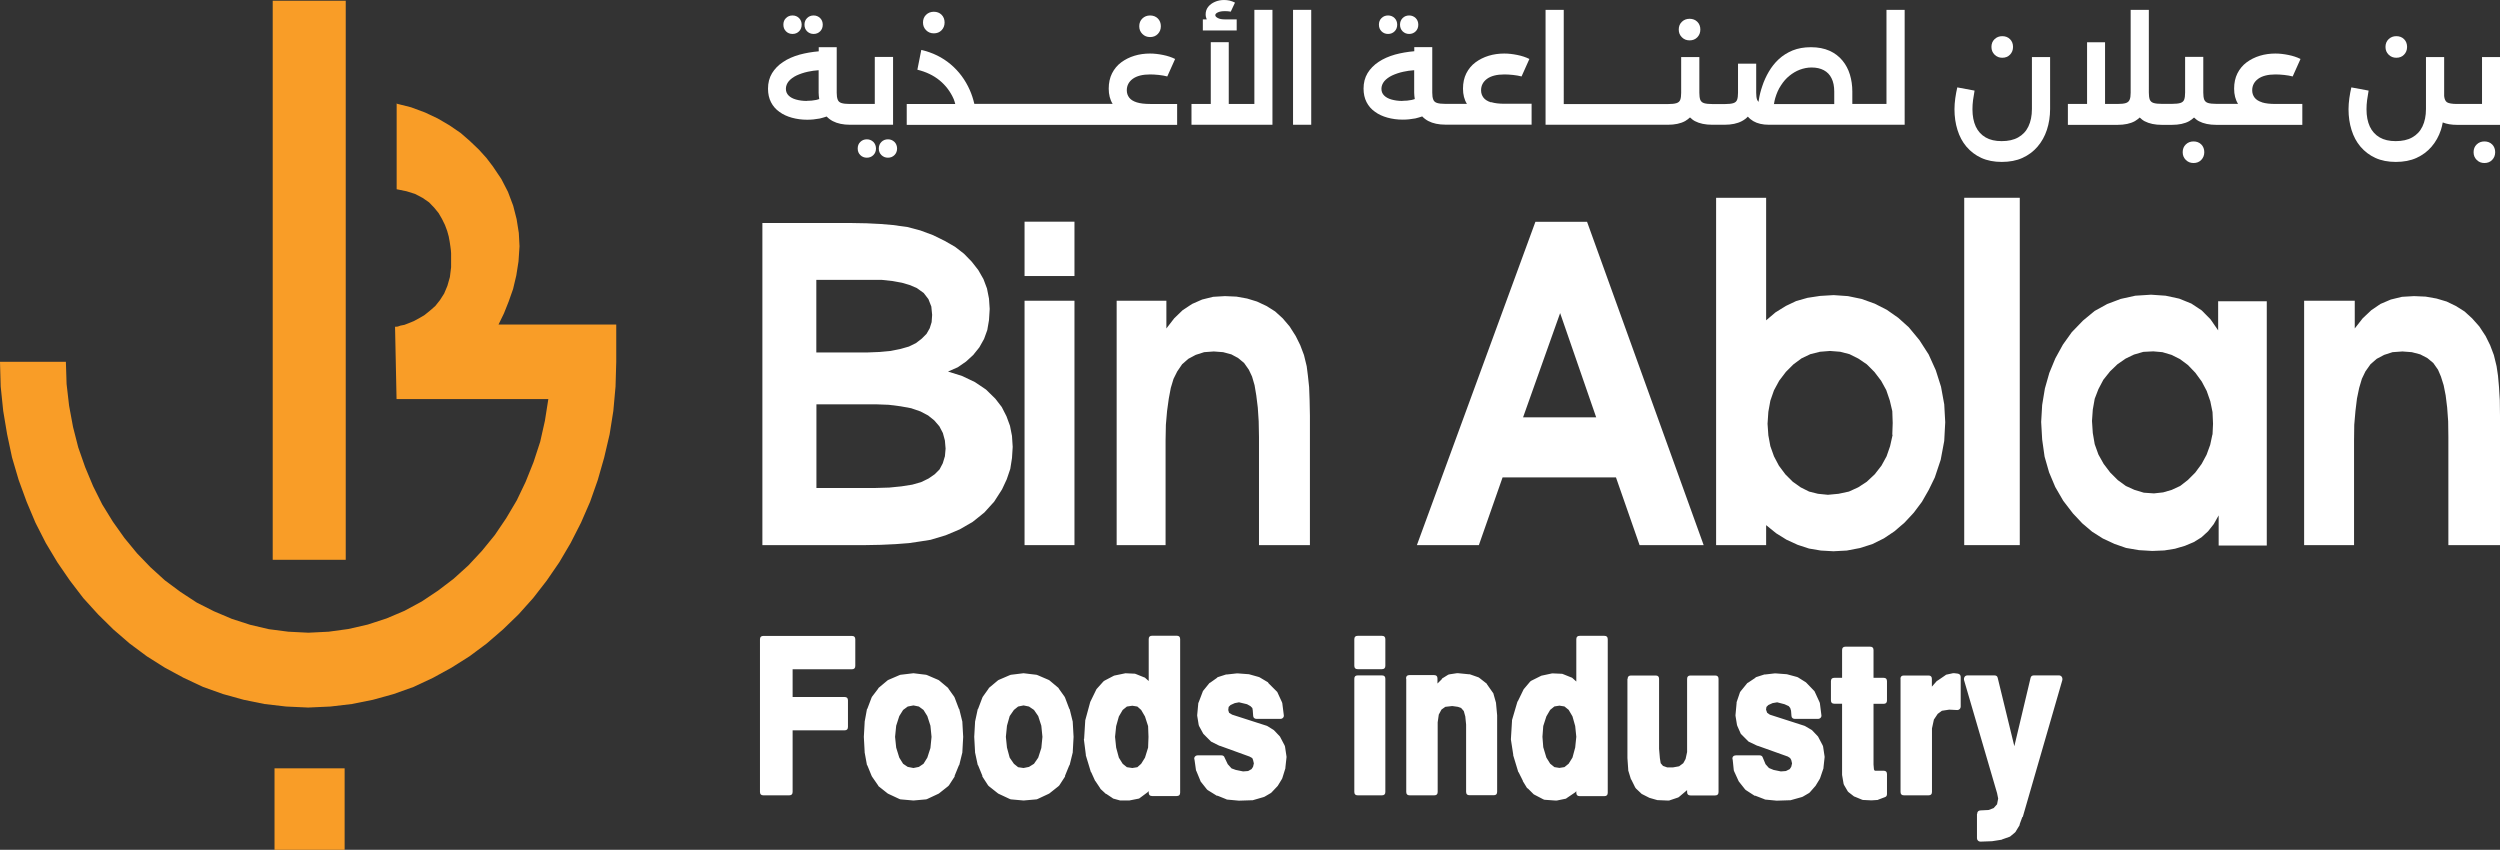<?xml version="1.0" encoding="UTF-8"?> <svg xmlns="http://www.w3.org/2000/svg" id="Layer_2" data-name="Layer 2" viewBox="0 0 248.89 84.6"><rect x="0" y="0" width="248.89" height="84.6" fill="#333333" stroke="none"/><defs><style> .cls-1, .cls-2 { fill: #fff; } .cls-3 { fill: #f99d27; } .cls-3, .cls-2 { fill-rule: evenodd; } </style></defs><g id="Layer_1-2" data-name="Layer 1"><g><path class="cls-3" d="M39.49,10.36v8.48s.98.2.98.2l.86.27.74.39.64.44.52.54.44.54.34.59.29.59.22.59.15.54.1.54.07.47.05.39.02.29v.2s0,.05,0,.05v1.13s-.12.98-.12.98l-.25.88-.32.76-.42.66-.47.59-.54.47-.52.42-.54.32-.54.29-.49.2-.44.17-.37.07-.29.1-.2.02h-.07s.15,7.2.15,7.2h15.11s-.34,2.16-.34,2.16l-.47,2.09-.66,2.02-.79,1.97-.88,1.84-1.06,1.79-1.13,1.67-1.28,1.57-1.35,1.45-1.47,1.33-1.55,1.18-1.62,1.08-1.72.93-1.79.76-1.87.61-1.92.44-1.97.27-2.02.1-1.99-.1-1.94-.25-1.87-.44-1.82-.59-1.79-.76-1.7-.86-1.62-1.06-1.55-1.15-1.43-1.3-1.35-1.4-1.25-1.52-1.15-1.62-1.06-1.72-.91-1.82-.79-1.89-.69-1.97-.52-2.04-.39-2.11-.25-2.16-.07-2.21H0s.07,2.46.07,2.46l.25,2.43.39,2.33.49,2.31.66,2.24.79,2.16.88,2.09,1.03,2.02,1.15,1.92,1.25,1.82,1.33,1.74,1.47,1.62,1.52,1.5,1.62,1.4,1.72,1.28,1.79,1.13,1.87,1.01,1.94.91,1.99.71,2.06.57,2.06.42,2.16.25,2.19.1,2.21-.1,2.14-.25,2.09-.42,2.06-.57,1.99-.71,1.94-.91,1.84-1.01,1.79-1.13,1.72-1.28,1.62-1.4,1.55-1.5,1.45-1.62,1.35-1.74,1.25-1.82,1.13-1.92,1.03-2.02.91-2.09.76-2.16.64-2.24.54-2.31.37-2.33.22-2.43.07-2.46v-3.71h-11.72s.54-1.11.54-1.11l.47-1.18.44-1.25.32-1.35.22-1.4.1-1.5-.07-1.33-.22-1.38-.34-1.33-.52-1.38-.66-1.28-.84-1.25-.64-.84-.76-.84-.88-.84-.93-.81-1.11-.76-1.18-.69-1.25-.59-1.4-.52-1.47-.37M27.15,55.73V.07s7.27,0,7.27,0v55.66s-7.27,0-7.27,0M27.33,84.6v-8.11s6.98,0,6.98,0v8.11s-6.98,0-6.98,0"></path><g><g><g><g><path class="cls-2" d="M100.75,43.4l-.2-1.01-.35-.95-.47-.92-.64-.83-.93-.91-1.1-.74-1.28-.61-1.4-.44.96-.42.83-.57.72-.66.61-.76.47-.84.32-.88.17-.99.07-1.11-.07-1.03-.2-1.01-.35-.93-.52-.91-.66-.84-.76-.78-.89-.69-1.03-.59-1.16-.57-1.27-.47-1.28-.34-1.48-.2-1.18-.1-1.4-.07-1.65-.03h-8.73v32.07h10.21l1.6-.03,1.47-.07,1.31-.1,1.15-.17,1.01-.16,1.5-.45,1.4-.59,1.28-.74,1.16-.93.98-1.08.79-1.23.47-1.01.35-1.03.17-1.08.07-1.11-.07-1.08ZM81.27,27.86h6.49l1.11.12.93.17.81.24.67.29.68.49.47.61.29.74.08.83-.05.72-.19.61-.32.56-.47.47-.57.44-.71.35-.84.24-.99.2-1.08.1-1.25.05h-5.06v-7.25ZM94.06,45.46l-.2.66-.32.61-.49.49-.61.42-.74.36-.88.25-1.08.17-1.21.12-1.35.04h-5.9v-8.33h5.9l1.31.05,1.18.15,1.04.19.93.32.76.4.61.49.51.59.35.67.2.74.07.81-.07.79Z"></path><polygon class="cls-2" points="102 54.27 102 29.94 106.97 29.94 106.97 54.27 102 54.27 102 54.27"></polygon><polyline class="cls-2" points="102 27.48 102 22.07 106.97 22.07 106.97 27.48 102 27.48"></polyline><polygon class="cls-2" points="111.17 54.27 116.04 54.27 116.04 43.84 116.07 42.29 116.19 40.91 116.36 39.68 116.56 38.62 116.83 37.72 117.2 36.98 117.69 36.26 118.31 35.72 119.04 35.33 119.88 35.06 120.84 34.99 121.77 35.06 122.59 35.28 123.27 35.65 123.86 36.14 124.33 36.81 124.65 37.49 124.9 38.35 125.07 39.36 125.22 40.57 125.31 41.94 125.34 43.49 125.34 54.27 130.41 54.27 130.41 41.38 130.38 39.85 130.33 38.53 130.21 37.4 130.09 36.46 129.82 35.35 129.45 34.37 129 33.46 128.39 32.5 127.7 31.69 126.94 31 126.08 30.46 125.14 30.02 124.16 29.72 123.1 29.53 121.95 29.48 120.77 29.55 119.68 29.82 118.68 30.26 117.74 30.88 116.9 31.69 116.12 32.7 116.12 29.94 111.17 29.94 111.17 54.27 111.17 54.27"></polygon></g><g><path class="cls-2" d="M158,22.08h-5.14l-11.8,32.19h6.17l2.36-6.74h11.29l2.35,6.74h6.38l-11.61-32.19ZM151.63,41.55l3.69-10.38,3.59,10.38h-7.28Z"></path><path class="cls-2" d="M193.56,40.25l-.32-1.75-.52-1.64-.71-1.57-.92-1.43-1.06-1.28-1.06-.95-1.13-.79-1.2-.61-1.31-.47-1.35-.28-1.43-.1-1.35.08-1.25.19-1.13.32-1.03.49-1.03.64-.93.79v-12.2h-4.98v34.58h4.98v-1.99l1,.81,1.03.64,1.11.51,1.13.37,1.18.2,1.25.07,1.33-.07,1.31-.25,1.23-.39,1.15-.57,1.06-.71,1.01-.87.91-.98.81-1.08.68-1.19.6-1.23.59-1.77.35-1.87.1-1.87-.1-1.8ZM188.42,43.3l-.25,1.12-.35,1.01-.51.93-.67.86-.79.74-.86.56-.92.42-1.03.22-1.06.1-.99-.1-.88-.22-.84-.42-.79-.56-.74-.74-.64-.86-.49-.93-.36-1.01-.2-1.08-.08-1.15.08-1.19.2-1.11.36-1.03.52-.96.67-.88.74-.74.81-.6.88-.42.96-.24,1-.08,1.01.08.93.24.88.44.84.57.76.76.67.88.51.93.35,1.03.25,1.06.04,1.18-.04,1.16Z"></path><polygon class="cls-2" points="195.55 54.27 195.55 19.69 201.08 19.69 201.08 54.27 195.55 54.27 195.55 54.27"></polygon><path class="cls-2" d="M220.83,29.94v2.95l-.76-1.1-.88-.89-1.03-.68-1.21-.49-1.35-.29-1.45-.1-1.57.1-1.45.32-1.35.51-1.25.69-1.16.96-1.11,1.15-.88,1.23-.76,1.38-.6,1.45-.44,1.55-.27,1.63-.1,1.7.1,1.75.24,1.7.45,1.57.61,1.45.8,1.38.96,1.25.93.99.99.84,1.06.67,1.16.54,1.15.4,1.28.22,1.33.08,1.2-.05,1.06-.17.99-.29.88-.37.76-.47.67-.61.56-.71.49-.87v3h4.79v-24.32h-4.85ZM220.26,43.25l-.22,1.03-.36.99-.49.91-.64.87-.74.74-.76.59-.84.39-.86.25-.91.1-1.01-.07-.93-.28-.86-.39-.81-.59-.74-.74-.66-.87-.52-.93-.37-1.03-.19-1.11-.08-1.2.08-1.13.19-1.08.37-.96.49-.93.67-.84.74-.71.81-.56.83-.4.93-.27.99-.05.91.08.91.27.84.42.79.59.74.77.64.88.49.93.36,1.03.22,1.08.05,1.16-.05,1.08Z"></path><polygon class="cls-2" points="229.39 54.27 234.36 54.27 234.36 43.84 234.38 42.29 234.5 40.91 234.65 39.68 234.87 38.62 235.14 37.71 235.49 36.98 236 36.26 236.62 35.72 237.36 35.33 238.19 35.06 239.18 34.99 240.11 35.06 240.95 35.28 241.66 35.65 242.25 36.14 242.72 36.81 243.01 37.49 243.28 38.35 243.48 39.36 243.63 40.57 243.73 41.94 243.75 43.49 243.75 54.27 248.89 54.27 248.89 41.38 248.87 39.85 248.79 38.53 248.69 37.4 248.55 36.46 248.28 35.35 247.91 34.37 247.46 33.46 246.83 32.5 246.11 31.69 245.35 31 244.49 30.46 243.58 30.02 242.57 29.72 241.49 29.53 240.33 29.48 239.13 29.55 238.02 29.82 236.99 30.26 236.08 30.88 235.22 31.69 234.43 32.7 234.43 29.94 229.39 29.94 229.39 54.27 229.39 54.27"></polygon></g></g><path class="cls-2" d="M75.66,63.64v15.2c0,.23.11.34.34.34h2.57c.23,0,.34-.11.34-.34v-6.13s5.17,0,5.17,0c.23,0,.34-.11.34-.34v-2.64c0-.23-.11-.34-.34-.34h-5.17s0-2.76,0-2.76h5.9c.23,0,.34-.11.34-.34v-2.64c0-.23-.11-.34-.34-.34h-8.81c-.23,0-.34.11-.34.34M89.11,73.36l.11,1.07.31,1,.38.61.46.31.57.11.54-.11.46-.31.38-.61.31-.96.11-1.11-.11-1.11-.31-.96-.38-.61-.46-.34-.54-.11-.57.11-.46.34-.38.61-.31.96-.11,1.11M86,73.36l.08,1.46v.08s.23,1.26.23,1.26l.04.04.42,1.03.04.08.61.88.04.08.92.73.08.04,1.07.5.11.04,1.26.11h.08s1.23-.11,1.23-.11l.11-.04,1.07-.5.08-.04.92-.73.08-.08.57-.88v-.08s.42-1.03.42-1.03l.04-.04.31-1.26v-.08s.08-1.46.08-1.46l-.08-1.42v-.08s-.31-1.26-.31-1.26l-.04-.04-.42-1.11-.04-.08-.57-.8-.04-.08-.92-.77-.08-.04-1.07-.46-.11-.04-1.23-.15h-.08s-1.26.15-1.26.15l-.11.04-1.07.46-.08.04-.92.77-.04.08-.61.8-.04.08-.42,1.11-.04.04-.23,1.26v.08s-.08,1.42-.08,1.42M100.14,73.36l.11,1.07.27,1,.42.61.42.34.54.08.54-.11.5-.31.42-.61.31-.96.11-1.11-.11-1.11-.31-.96-.42-.61-.5-.34-.54-.11-.54.11-.42.34-.42.61-.27.96-.11,1.11M96.99,73.36l.08,1.46v.08s.27,1.26.27,1.26l.04.04.42,1.03v.08s.57.88.57.88l.08.08.92.73.08.04,1.07.5.11.04,1.23.11h.08s1.26-.11,1.26-.11l.11-.04,1.07-.5.08-.04.92-.73.08-.08.57-.88v-.08s.42-1.03.42-1.03l.04-.04.31-1.26v-.08s.08-1.46.08-1.46l-.08-1.42v-.08s-.31-1.26-.31-1.26l-.04-.04-.42-1.11-.04-.08-.57-.8-.04-.08-.92-.77-.08-.04-1.07-.46-.11-.04-1.26-.15h-.08s-1.23.15-1.23.15l-.11.04-1.07.46-.08.04-.92.77-.04.08-.57.8-.04.08-.42,1.11-.04.04-.27,1.26v.08s-.08,1.42-.08,1.42M111.01,73.36l.11,1.07.27,1,.38.61.42.34.54.08.5-.08.38-.34.38-.61.31-1,.04-1.07-.04-1.07-.31-.96-.38-.65-.38-.34-.5-.08-.54.08-.42.34-.38.65-.27.96-.11,1.07M107.91,73.55v.08s.19,1.49.19,1.49v.08s.5,1.65.5,1.65l.04.04.38.84.04.04.46.69.04.08.54.5h.04s.57.38.57.38l.11.08.69.19h.08s.77,0,.77,0h.08s.96-.19.96-.19l.11-.08.73-.54.08-.08.04-.04v.15c0,.23.11.34.34.34h2.45c.23,0,.34-.11.34-.34v-15.28c0-.23-.11-.34-.34-.34h-2.45c-.23,0-.34.11-.34.34v4.17s-.38-.34-.38-.34l-.11-.04-.77-.31-.11-.04-.88-.04h-.08s-1.11.23-1.11.23l-.08.04-.88.46-.11.08-.69.77-.04.08-.54,1.11-.04.08-.5,1.84v.04s-.11,1.8-.11,1.8M118.9,75.58c-.04-.19.11-.38.34-.38h2.37c.15,0,.27.08.31.23l.31.65.38.42.42.15.73.15.5-.04.34-.19.15-.23.08-.34-.08-.34-.08-.19-.27-.15-2.95-1.07h-.04s-.84-.42-.84-.42l-.08-.08-.61-.61-.08-.08-.42-.77-.04-.11-.15-.92v-.08s.11-1.19.11-1.19l.04-.08.38-1,.04-.11.65-.8.08-.04.65-.46.08-.08.84-.27h.08s1-.11,1-.11h.08s1.07.08,1.07.08h.04s.96.27.96.27l.11.04.84.5.04.08.8.8.08.08.46,1,.04.11.15,1.19c.04.19-.11.38-.34.38h-2.37c-.19,0-.34-.11-.34-.31l-.04-.54-.04-.23-.19-.19-.34-.19-.8-.19-.42.08-.42.19-.19.19-.04.31.08.27.31.19,3.45,1.11.08.04.61.38.08.08.54.57.04.08.42.8.04.11.15,1v.08s-.11,1-.11,1v.08s-.31,1-.31,1l-.04.08-.42.69-.04.04-.54.57-.08.08-.65.38-.11.04-1.07.31h-.08s-1.26.04-1.26.04h-.04s-1.19-.11-1.19-.11l-.08-.04-.84-.34h-.08s-.92-.57-.92-.57l-.08-.08-.61-.77-.04-.11-.38-.92-.04-.08-.15-1.07M134.83,67.58v11.26c0,.23.11.34.34.34h2.41c.23,0,.34-.11.34-.34v-11.26c0-.23-.11-.34-.34-.34h-2.41c-.23,0-.34.11-.34.34M134.83,63.64v2.64c0,.23.11.34.34.34h2.41c.23,0,.34-.11.34-.34v-2.64c0-.23-.11-.34-.34-.34h-2.41c-.23,0-.34.11-.34.34M140,67.58v11.26c0,.23.11.34.34.34h2.45c.23,0,.34-.11.34-.34v-6.93s.11-.77.11-.77l.27-.5.38-.27.69-.08.57.08.31.11.27.31.15.54.08.8v6.7c0,.23.11.34.34.34h2.41c.23,0,.34-.11.34-.34v-7.62s-.11-1.19-.11-1.19v-.04s-.27-.96-.27-.96l-.08-.11-.54-.77-.04-.08-.69-.54-.11-.08-.88-.31h-.08s-1.11-.11-1.11-.11h-.08s-.73.11-.73.11l-.15.04-.61.38-.04.08-.42.42v-.5c0-.23-.11-.34-.34-.34h-2.45c-.23,0-.34.11-.34.34M153.56,73.36l.08,1.03.31,1.03.38.61.42.34.5.08.5-.08.42-.34.38-.61.27-1,.11-1.07-.11-1.07-.27-.96-.38-.65-.42-.34-.5-.08-.5.08-.42.34-.38.65-.31.96-.08,1.07M150.42,73.55v.08s.23,1.49.23,1.49v.08s.5,1.65.5,1.65l.04.04.42.84v.04s.42.69.42.69l.08.04.5.5.08.08.96.5.11.04,1.11.08h.11s.92-.19.92-.19l.11-.08.8-.54.08-.08.04-.04v.15c0,.23.11.34.34.34h2.45c.23,0,.34-.11.34-.34v-15.28c0-.23-.11-.34-.34-.34h-2.45c-.23,0-.34.11-.34.34v4.21s-.42-.38-.42-.38l-.11-.04-.77-.31-.11-.04-.92-.04h-.08s-1.07.23-1.07.23l-.08.04-.92.46-.11.08-.65.77-.04.08-.54,1.11-.04.04-.54,1.84v.08s-.11,1.8-.11,1.8M162.02,67.58v7.89s.08,1.15.08,1.15v.08s.27.88.27.88l.04.04.38.77.08.11.57.54.08.04.61.31.08.04.8.23h.08s.96.04.96.04h.11s.92-.31.92-.31l.11-.08.77-.65v.19c0,.23.11.34.34.34h2.45c.23,0,.34-.11.34-.34v-11.26c0-.23-.11-.34-.34-.34h-2.45c-.23,0-.34.11-.34.34v7.28s-.15.69-.15.69l-.23.42-.42.31-.61.11h-.57s-.42-.15-.42-.15l-.23-.27-.08-.5-.08-.92v-6.97c0-.23-.11-.34-.34-.34h-2.45c-.23,0-.34.11-.34.34M172.48,75.58c-.04-.23.11-.38.34-.38h2.37c.15,0,.27.08.31.23l.27.65.34.38.46.19.73.15.5-.04.38-.19.15-.23.08-.34-.08-.34-.11-.19-.23-.15-2.99-1.07h-.04s-.88-.42-.88-.42l-.08-.08-.61-.61-.08-.08-.34-.77-.04-.11-.15-.92v-.08s.11-1.19.11-1.19v-.08s.34-1,.34-1l.08-.11.65-.8.08-.04.69-.46.08-.08.84-.27h.08s.96-.11.96-.11h.08s1.07.08,1.07.08h.04s1,.27,1,.27l.11.04.8.5.08.08.77.8.04.08.46,1,.04.11.15,1.19c.04.19-.11.38-.34.38h-2.3c-.19,0-.34-.11-.34-.31l-.04-.5-.08-.27-.15-.19-.42-.19-.73-.19-.46.08-.42.19-.19.19-.04.27.11.31.27.19,3.45,1.11.08.04.65.38.08.08.54.57.04.08.42.8.04.11.15,1v.08s-.11,1-.11,1v.08s-.34,1-.34,1l-.04.08-.42.69-.04.04-.5.57-.08.08-.65.38-.11.04-1.11.31h-.08s-1.26.04-1.26.04h-.04s-1.15-.11-1.15-.11l-.08-.04-.88-.34h-.08s-.88-.57-.88-.57l-.08-.08-.61-.77-.04-.08-.42-.92-.04-.11-.11-1.07M182.28,67.81v1.91c0,.23.11.34.34.34h.77s0,7.09,0,7.09l.15.88.04.11.38.65.08.08.54.42.11.04.65.27.11.04.84.04h.04s.61-.04.61-.04l.08-.04.61-.23c.15-.04.23-.15.23-.31v-1.99c0-.23-.11-.34-.34-.34h-.84s-.08-.04-.08-.04l-.04-.11-.04-.46v-6.05s1,0,1,0c.23,0,.34-.11.34-.34v-1.91c0-.23-.11-.34-.34-.34h-1s0-2.76,0-2.76c0-.23-.11-.34-.34-.34h-2.45c-.23,0-.34.11-.34.34v2.76s-.77,0-.77,0c-.23,0-.34.11-.34.34M189.21,67.58v11.26c0,.23.11.34.34.34h2.45c.23,0,.34-.11.34-.34v-6.32s.19-.88.19-.88l.38-.57.42-.31.73-.11.8.04c.19,0,.34-.15.34-.34v-2.95c0-.19-.11-.31-.31-.34l-.34-.04h-.11s-.69.15-.69.15l-.11.08-.73.5-.08.04-.5.57v-.77c0-.23-.11-.34-.34-.34h-2.45c-.23,0-.34.11-.34.34M196.84,81.02c0-.19.11-.34.34-.34l.8-.04.5-.19.34-.38.11-.57-.11-.54-3.29-11.26c-.04-.27.11-.46.34-.46h2.68c.19,0,.31.08.34.27l1.65,6.78,1.61-6.78c.04-.19.15-.27.34-.27h2.49c.23,0,.38.19.34.46l-3.94,13.63h-.04s-.27.73-.27.73v.08s-.42.69-.42.69l-.08.08-.46.38-.11.04-.65.23-.08.04-.96.15h-.04s-1.11.04-1.11.04c-.19,0-.34-.15-.34-.34v-2.41"></path></g><g><path class="cls-1" d="M81,3.38c.26,0,.48-.09.65-.26.17-.17.26-.39.26-.66s-.09-.49-.26-.66c-.18-.17-.39-.26-.65-.26s-.48.09-.65.26c-.17.17-.26.39-.26.66s.09.49.26.66c.18.17.39.26.65.26Z"></path><path class="cls-1" d="M78.9,3.38c.26,0,.48-.09.65-.26s.26-.39.26-.66-.09-.49-.26-.66c-.17-.17-.39-.26-.65-.26s-.48.09-.65.26c-.18.17-.26.39-.26.66s.09.49.26.66c.17.17.39.26.65.26Z"></path><path class="cls-1" d="M88.4,13.87c-.26,0-.48.09-.65.26-.17.17-.26.39-.26.66s.09.48.26.65c.18.17.39.26.65.26s.48-.09.65-.26c.17-.17.26-.39.26-.65s-.09-.49-.26-.66c-.18-.17-.39-.26-.65-.26Z"></path><path class="cls-1" d="M86.3,13.87c-.26,0-.48.09-.65.26-.18.17-.26.39-.26.66s.09.48.26.65c.17.17.39.26.65.26s.48-.09.65-.26c.17-.17.26-.39.26-.65s-.09-.49-.26-.66c-.18-.17-.39-.26-.65-.26Z"></path><path class="cls-1" d="M88.88,5.67h-1.79v4.68h-2.49c-.36,0-.63-.03-.82-.09s-.32-.17-.38-.34c-.07-.17-.1-.4-.1-.69v-4.53h-1.79v.41c-.68.06-1.32.17-1.91.33-.63.18-1.18.42-1.64.73-.47.31-.83.68-1.1,1.12-.27.45-.4.96-.4,1.54,0,.51.1.96.3,1.35.2.39.48.71.84.96.35.26.77.45,1.24.58.47.13.98.2,1.52.2.41,0,.83-.04,1.25-.12.24-.05.46-.13.69-.2.17.18.38.34.61.46.46.24,1.03.36,1.71.36h4.29v-6.75ZM80.33,10.05c-.4,0-.76-.05-1.08-.14s-.56-.22-.74-.4c-.18-.18-.27-.4-.27-.67s.1-.53.29-.76c.19-.22.45-.41.78-.57.33-.15.7-.28,1.12-.37.34-.08.7-.12,1.07-.15v2.23c0,.23.03.44.06.64-.1.03-.2.07-.31.09-.28.06-.59.09-.92.09Z"></path><path class="cls-1" d="M92.97,3.32c.31,0,.57-.1.77-.31s.3-.46.3-.77-.1-.57-.3-.77c-.2-.2-.46-.3-.77-.3s-.56.1-.77.3c-.21.2-.31.46-.31.77s.1.56.31.77c.21.21.46.31.77.31Z"></path><path class="cls-1" d="M114.5,3.69c.31,0,.57-.1.77-.31.2-.21.3-.46.3-.77s-.1-.57-.3-.77c-.2-.2-.46-.3-.77-.3s-.56.1-.77.3-.31.46-.31.77.1.56.31.77c.21.21.46.31.77.31Z"></path><path class="cls-1" d="M113.17,10.19c-.35-.11-.6-.27-.75-.47-.16-.21-.24-.45-.24-.73,0-.47.2-.85.59-1.14.4-.29.97-.44,1.74-.44.25,0,.53.02.85.05s.6.09.85.15l.78-1.74c-.36-.18-.76-.31-1.21-.4-.45-.09-.87-.14-1.29-.14-.54,0-1.06.07-1.55.22-.49.15-.93.37-1.32.66-.39.29-.69.66-.91,1.09-.22.44-.33.95-.33,1.53s.13,1.1.39,1.51h-13.77c-.11-.48-.26-.94-.45-1.37-.45-1.02-1.09-1.88-1.91-2.57-.82-.69-1.79-1.17-2.92-1.43l-.39,1.97c.86.21,1.6.56,2.21,1.06.61.5,1.08,1.12,1.41,1.87.07.15.1.33.15.48h-4.83v2.08h26.92v-2.08h-2.68c-.55,0-.99-.05-1.34-.16Z"></path><polygon class="cls-1" points="124.88 10.35 122.33 10.35 122.33 4.2 120.54 4.2 120.54 10.35 118.62 10.35 118.62 12.42 120.54 12.42 122.33 12.42 124.88 12.42 126.68 12.42 126.68 10.35 126.68 .98 124.88 .98 124.88 10.35"></polygon><path class="cls-1" d="M123.12,1.93h-1.17c-.3,0-.53-.04-.7-.13s-.26-.18-.26-.29.09-.2.26-.28.4-.12.7-.12c.08,0,.18,0,.29.01s.21.02.29.04l.42-.9c-.17-.09-.35-.15-.53-.2-.18-.04-.37-.06-.56-.06-.32,0-.62.06-.9.18s-.5.28-.67.49c-.17.21-.26.46-.26.76,0,.19.04.35.11.5h-.39v1.1h3.37v-1.1Z"></path><rect class="cls-1" x="128.73" y=".98" width="1.81" height="11.44"></rect><path class="cls-1" d="M138.19,3.38c.26,0,.48-.09.65-.26s.26-.39.26-.66-.09-.49-.26-.66c-.17-.17-.39-.26-.65-.26s-.48.09-.65.26c-.18.17-.26.39-.26.66s.09.49.26.66c.17.17.39.26.65.26Z"></path><path class="cls-1" d="M140.29,3.38c.26,0,.48-.09.65-.26.17-.17.26-.39.26-.66s-.09-.49-.26-.66c-.18-.17-.39-.26-.65-.26s-.48.09-.65.26c-.17.17-.26.39-.26.66s.09.49.26.66c.18.17.39.26.65.26Z"></path><path class="cls-1" d="M148.44,10.19c-.35-.11-.6-.27-.75-.47-.16-.21-.24-.45-.24-.73,0-.47.2-.85.59-1.14.4-.29.97-.44,1.74-.44.25,0,.53.02.85.05s.6.09.85.15l.78-1.74c-.36-.18-.76-.31-1.21-.4-.45-.09-.87-.14-1.29-.14-.54,0-1.06.07-1.55.22-.49.15-.93.37-1.32.66-.39.29-.69.66-.91,1.09-.22.44-.33.95-.33,1.53s.13,1.1.39,1.51h-2.15c-.36,0-.63-.03-.82-.09s-.32-.17-.38-.34c-.07-.17-.1-.4-.1-.69v-4.53h-1.79v.41c-.68.06-1.32.17-1.91.33-.63.18-1.18.42-1.64.73-.47.31-.83.68-1.1,1.12-.27.45-.4.96-.4,1.54,0,.51.1.96.3,1.35.2.39.48.71.84.96.35.26.77.45,1.24.58.47.13.98.2,1.52.2.41,0,.83-.04,1.25-.12.24-.05.46-.13.69-.2.17.18.38.34.61.46.46.24,1.03.36,1.71.36h8.57v-2.08h-2.68c-.55,0-.99-.05-1.34-.16ZM139.62,10.05c-.4,0-.76-.05-1.08-.14s-.56-.22-.74-.4c-.18-.18-.27-.4-.27-.67s.1-.53.29-.76c.19-.22.45-.41.78-.57.33-.15.7-.28,1.12-.37.34-.08.7-.12,1.07-.15v2.23c0,.23.03.44.06.64-.1.03-.2.07-.31.09-.28.06-.59.09-.92.09Z"></path><path class="cls-1" d="M168.21,4.02c.31,0,.57-.1.77-.31.2-.21.3-.46.3-.77s-.1-.57-.3-.77c-.2-.2-.46-.3-.77-.3s-.56.1-.77.3-.31.46-.31.77.1.56.31.77c.21.21.46.31.77.31Z"></path><path class="cls-1" d="M187.85,10.35h-3.44v-1.24c0-.59-.08-1.15-.24-1.68-.16-.53-.41-1-.75-1.41-.34-.41-.77-.74-1.29-.97-.52-.23-1.13-.35-1.84-.35s-1.29.11-1.82.32c-.53.22-.99.51-1.38.87s-.72.78-.99,1.24-.49.94-.65,1.43c-.17.49-.29.98-.36,1.46,0,.04,0,.08-.01.12-.07-.06-.11-.13-.15-.21-.06-.17-.09-.4-.09-.69v-2.9h-1.81v2.9c0,.3-.03.53-.09.69-.06.17-.19.28-.38.34-.19.06-.47.09-.84.09h-1.23c-.37,0-.65-.03-.84-.09-.19-.06-.31-.17-.38-.34-.06-.17-.09-.4-.09-.69v-3.56h-1.81v3.56c0,.3-.03.53-.09.69-.06.17-.19.28-.38.34-.19.06-.47.09-.84.09h-10.38V.98h-1.81v11.44h12.18c.69,0,1.27-.12,1.72-.37.18-.1.33-.23.48-.36.15.14.3.27.49.37.46.24,1.03.36,1.72.36h1.23c.69,0,1.27-.12,1.72-.36.23-.12.43-.27.6-.45.15.18.34.33.54.45.41.24.93.36,1.55.36h13.52V.98h-1.81v9.37ZM176.61,10.35c.03-.2.07-.39.12-.57.14-.47.32-.9.57-1.27.24-.38.52-.7.84-.96.32-.26.67-.47,1.04-.61.38-.14.77-.22,1.17-.22.48,0,.88.09,1.22.27.34.18.6.45.77.8.18.35.27.8.27,1.33v1.24h-6.01Z"></path><path class="cls-1" d="M199.34,5.75c.31,0,.57-.1.77-.31s.3-.46.3-.77-.1-.57-.3-.77c-.2-.2-.46-.3-.77-.3s-.56.1-.77.3c-.21.2-.31.46-.31.77s.1.56.31.77c.21.21.46.31.77.31Z"></path><path class="cls-1" d="M202.29,10.85c0,.68-.12,1.26-.35,1.74s-.57.84-1.02,1.09c-.44.25-.99.37-1.64.37s-1.17-.12-1.6-.37-.76-.61-.98-1.08c-.22-.48-.33-1.05-.33-1.72,0-.31.02-.61.06-.92.04-.31.09-.62.15-.94l-1.72-.32c-.08.35-.15.71-.2,1.08-.05.37-.08.74-.08,1.1,0,.74.1,1.42.3,2.06s.49,1.19.89,1.66.89.85,1.48,1.12c.59.27,1.27.4,2.04.4s1.47-.13,2.06-.4c.59-.27,1.09-.64,1.5-1.12.41-.48.72-1.03.93-1.67.21-.64.32-1.33.32-2.08v-5.17h-1.81v5.17Z"></path><path class="cls-1" d="M218.38,14.08c-.31,0-.56.1-.77.3s-.31.46-.31.77.1.56.31.77c.21.21.46.31.77.31s.57-.1.77-.31c.2-.21.3-.46.3-.77s-.1-.57-.3-.77c-.2-.2-.46-.3-.77-.3Z"></path><path class="cls-1" d="M225.21,10.19c-.35-.11-.6-.27-.75-.47-.16-.21-.24-.45-.24-.73,0-.47.2-.85.59-1.14.4-.29.97-.44,1.74-.44.25,0,.53.02.85.05s.6.09.85.15l.78-1.74c-.36-.18-.76-.31-1.21-.4-.45-.09-.87-.14-1.29-.14-.54,0-1.06.07-1.55.22-.49.15-.93.37-1.32.66-.39.29-.69.66-.91,1.09-.22.44-.33.95-.33,1.53s.13,1.1.39,1.51h-2.15c-.37,0-.65-.03-.84-.09-.19-.06-.31-.17-.38-.34-.06-.17-.09-.4-.09-.69v-3.56h-1.81v3.56c0,.3-.03.53-.09.69-.06.17-.19.28-.38.34-.19.06-.47.09-.84.09h-1.01c-.36,0-.63-.03-.82-.09s-.31-.17-.38-.34c-.06-.17-.09-.4-.09-.69V.98h-1.81v8.25c0,.3-.03.53-.1.69-.07.17-.19.28-.38.34-.18.06-.46.09-.83.09h-1.24v-6.14h-1.79v6.14h-1.91v2.08h4.95c.69,0,1.27-.12,1.72-.37.18-.1.33-.23.48-.36.15.14.3.27.49.37.46.24,1.03.36,1.71.36h1.01c.69,0,1.27-.12,1.72-.37.18-.1.33-.23.48-.36.15.14.3.27.49.37.46.24,1.03.36,1.72.36h8.57v-2.08h-2.68c-.55,0-.99-.05-1.34-.16Z"></path><path class="cls-1" d="M238.57,5.75c.31,0,.57-.1.77-.31s.3-.46.3-.77-.1-.57-.3-.77c-.2-.2-.46-.3-.77-.3s-.56.1-.77.3c-.21.2-.31.46-.31.77s.1.56.31.77c.21.21.46.31.77.31Z"></path><path class="cls-1" d="M247.34,14.08c-.31,0-.56.1-.77.3s-.31.46-.31.77.1.56.31.77c.21.21.46.31.77.31s.57-.1.77-.31c.2-.21.3-.46.3-.77s-.1-.57-.3-.77c-.2-.2-.46-.3-.77-.3Z"></path><path class="cls-1" d="M247.1,5.67v4.68h-2.49c-.49,0-.83-.06-1-.17-.16-.11-.25-.32-.28-.62v-3.88h-1.81v5.17c0,.68-.12,1.26-.35,1.74s-.57.84-1.02,1.09c-.44.25-.99.37-1.64.37s-1.17-.12-1.6-.37-.76-.61-.98-1.08c-.22-.48-.33-1.05-.33-1.72,0-.31.02-.61.06-.92.04-.31.09-.62.15-.94l-1.72-.32c-.08.35-.15.71-.2,1.08-.05.37-.08.74-.08,1.1,0,.74.1,1.42.3,2.06s.49,1.19.89,1.66.89.85,1.48,1.12c.59.27,1.27.4,2.04.4s1.47-.13,2.06-.4c.59-.27,1.09-.64,1.5-1.12.41-.48.72-1.03.93-1.67.08-.24.13-.49.18-.74.4.16.87.24,1.42.24h4.29v-6.75h-1.79Z"></path></g></g></g></g></svg> 
